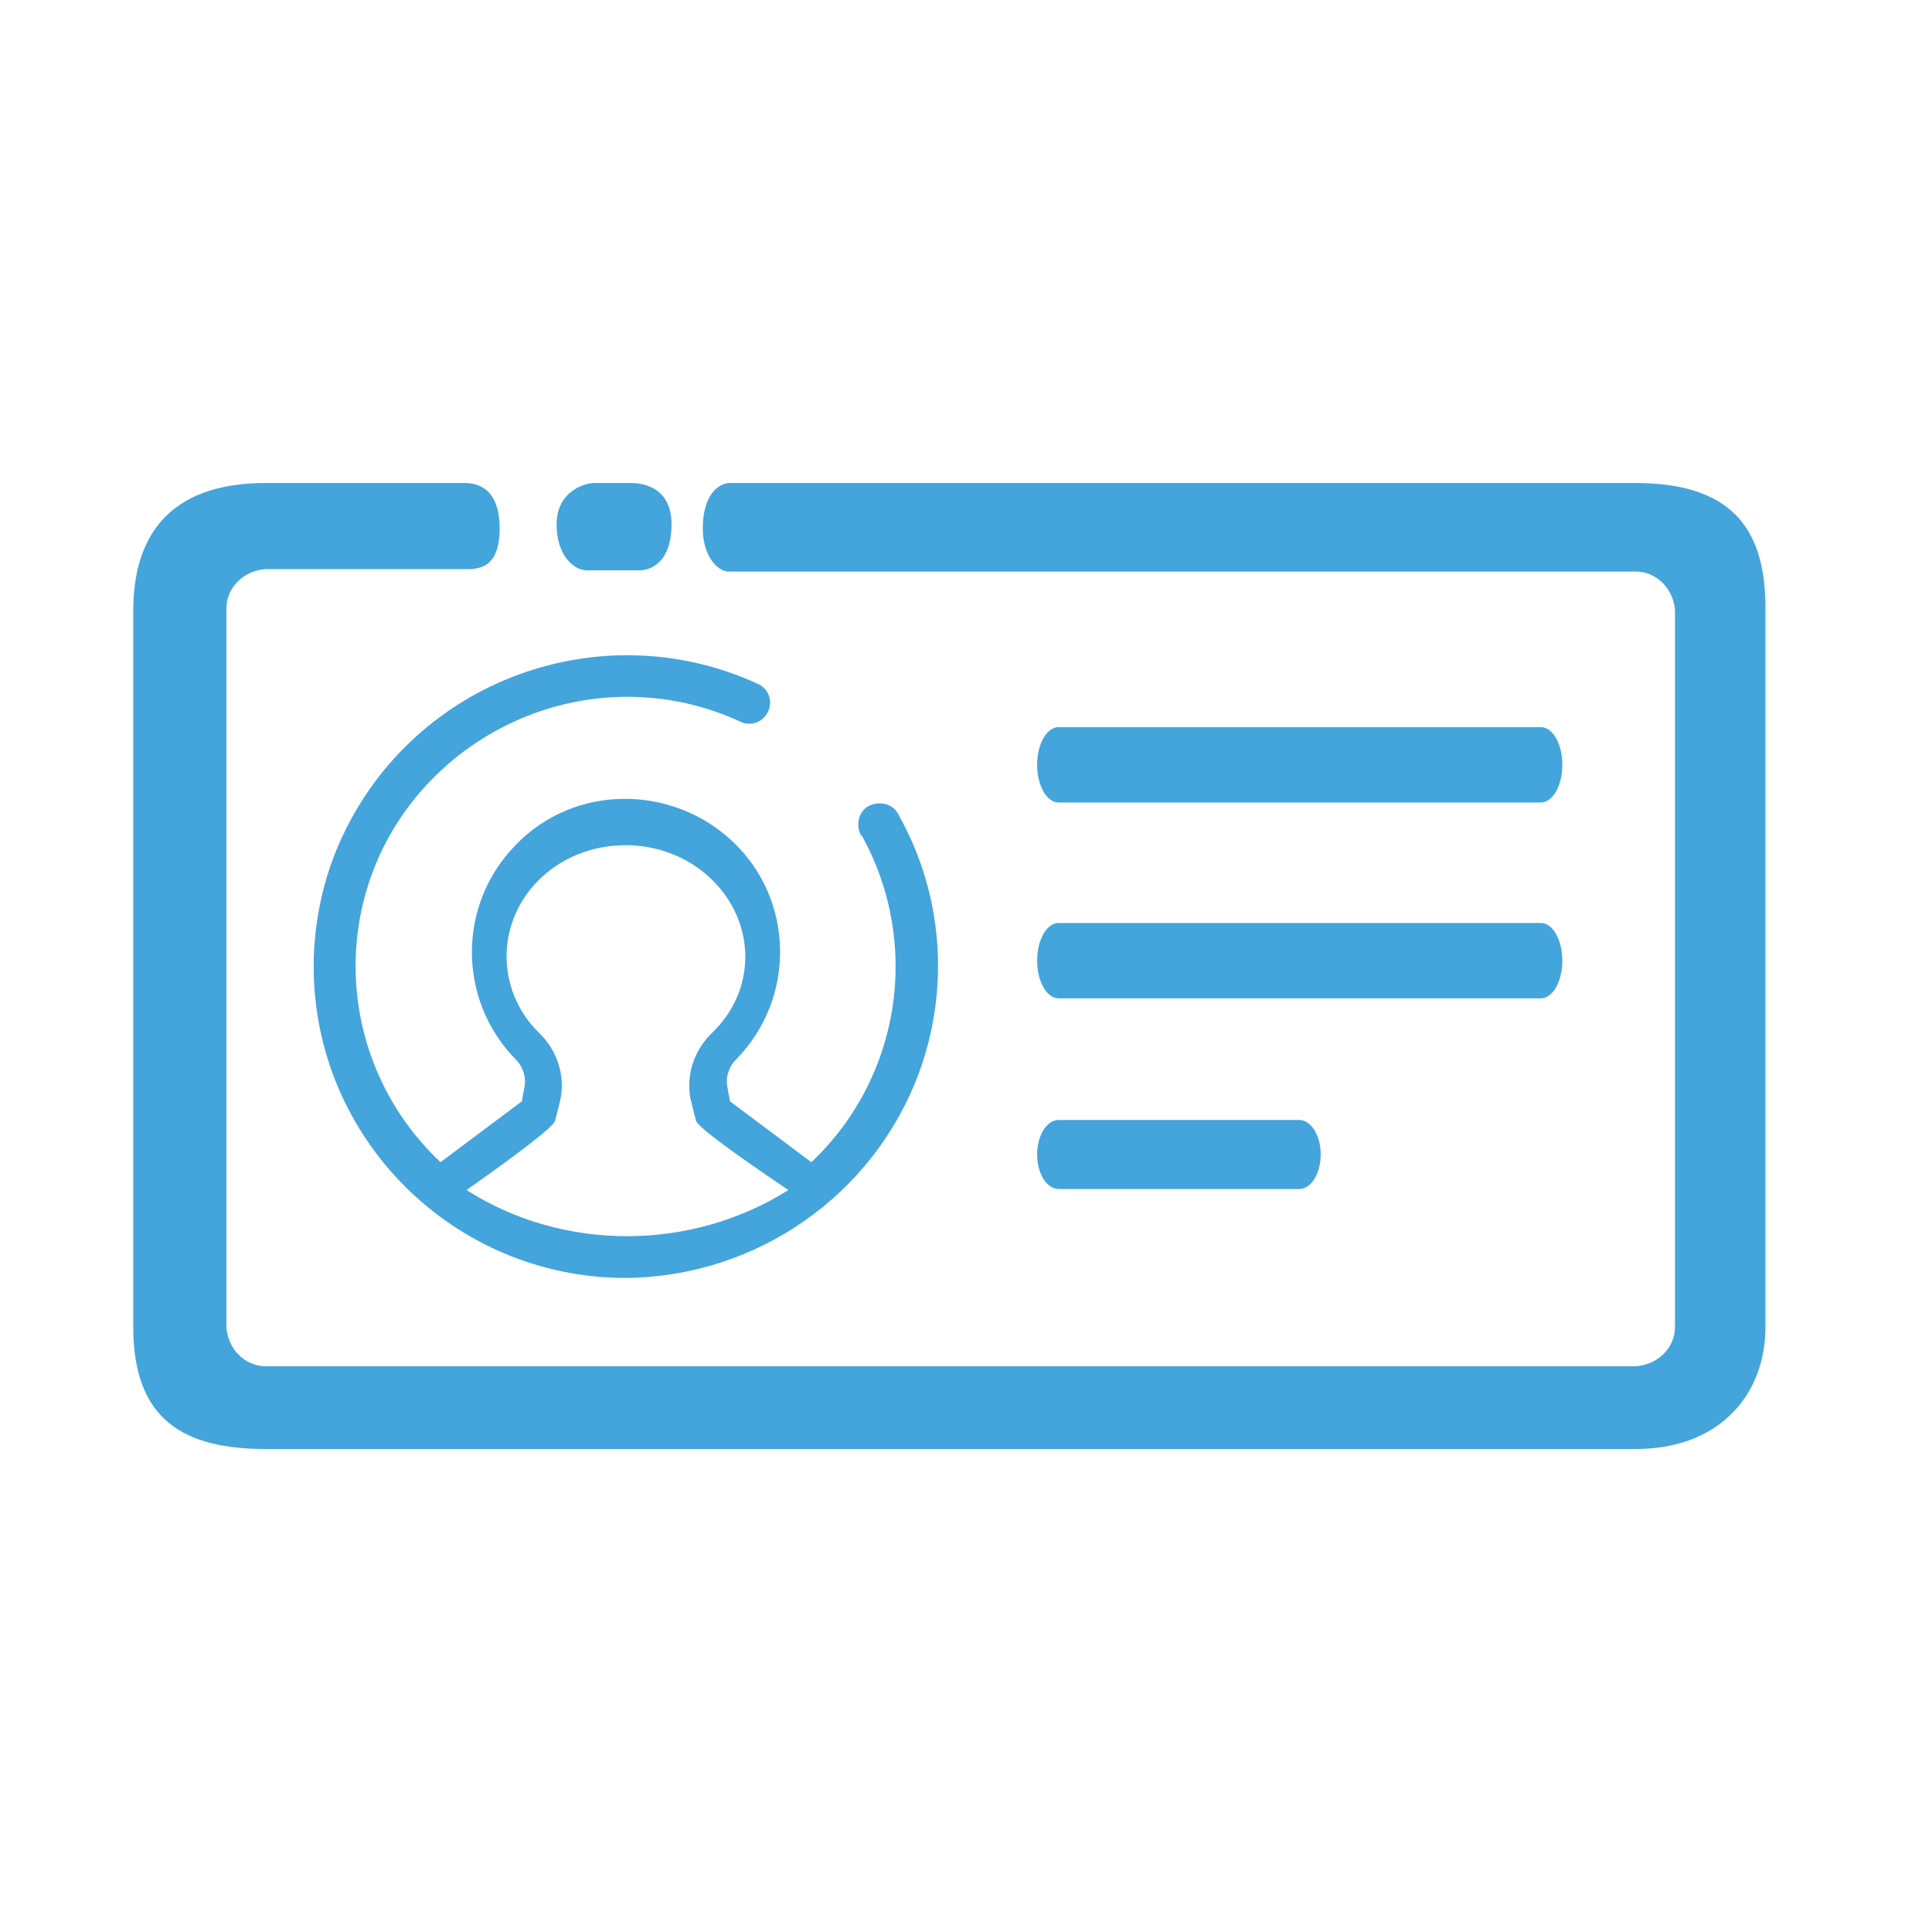 <?xml version="1.0" encoding="UTF-8"?>
<svg width="58px" height="58px" viewBox="0 0 58 58" version="1.1" xmlns="http://www.w3.org/2000/svg" xmlns:xlink="http://www.w3.org/1999/xlink">
    <title>idcards</title>
    <g id="idcards" stroke="none" stroke-width="1" fill="none" fill-rule="evenodd">
        <g id="contact-copy" transform="translate(4, 14.5)" fill="#44A4DC" fill-rule="nonzero">
            <g id="Group">
                <path d="M45.1,0 L17.879,0 C17.398,0.06 17.098,0.572 17.098,1.367 C17.098,2.163 17.52,2.658 17.879,2.658 L45.1,2.658 C45.747,2.658 46.249,3.195 46.285,3.84 L46.285,25.334 C46.285,25.979 45.747,26.48 45.1,26.516 L3.981,26.516 C3.335,26.516 2.832,25.979 2.796,25.334 L2.796,3.768 C2.796,3.123 3.335,2.622 3.981,2.586 L9.942,2.586 C10.301,2.586 10.999,2.622 10.999,1.367 C10.999,0.113 10.29,0 9.942,0 L3.981,0 C1.021,0 0,1.656 0,3.84 L0,25.334 C0,28.135 1.527,29 3.981,29 L45.1,29 C47.637,29 49,27.356 49,25.334 L49,3.768 C49,1.622 48.217,0 45.1,0 Z" id="Path"></path>
                <path d="M13.621,2.622 L15.19,2.622 C15.59,2.622 16.16,2.325 16.16,1.241 C16.16,0.157 15.346,2.59104907e-14 14.946,2.59104907e-14 L13.865,2.59104907e-14 C13.465,2.59104907e-14 12.709,0.312 12.709,1.241 C12.709,2.169 13.221,2.622 13.621,2.622 Z" id="Path"></path>
                <path d="M6.279,10.61 C8.47,5.918 14.036,3.876 18.741,6.025 C19.064,6.168 19.208,6.527 19.064,6.849 C18.92,7.171 18.561,7.315 18.238,7.171 C17.161,6.67 16.012,6.419 14.826,6.419 C12.6,6.419 10.445,7.35 8.901,8.963 C5.812,12.187 5.956,17.31 9.224,20.39 L9.224,20.39 L11.666,18.563 L11.738,18.169 C11.81,17.847 11.702,17.524 11.487,17.31 C9.727,15.518 9.727,12.652 11.487,10.861 C13.246,9.034 16.191,9.034 18.023,10.79 C19.854,12.545 19.89,15.483 18.094,17.31 C17.879,17.524 17.771,17.847 17.843,18.169 L17.843,18.169 L17.915,18.563 L20.357,20.39 C23.05,17.847 23.661,13.799 21.865,10.575 C21.829,10.575 21.829,10.539 21.829,10.539 C21.686,10.216 21.793,9.822 22.117,9.679 C22.44,9.536 22.835,9.643 22.978,9.966 C24.307,12.33 24.523,15.16 23.589,17.704 C22.224,21.393 18.705,23.829 14.79,23.865 C9.619,23.865 5.417,19.674 5.417,14.515 C5.417,13.19 5.705,11.828 6.279,10.61 Z M17.347,11.882 C15.978,10.567 13.695,10.532 12.288,11.811 C10.88,13.09 10.842,15.222 12.212,16.536 C12.744,17.069 12.973,17.815 12.82,18.526 L12.82,18.526 L12.668,19.13 C12.668,19.275 11.781,19.974 10.006,21.226 C12.897,23.073 16.738,23.073 19.668,21.226 C17.816,19.977 16.891,19.278 16.891,19.13 L16.891,19.13 L16.738,18.526 C16.586,17.815 16.815,17.069 17.347,16.536 C18.717,15.257 18.717,13.196 17.347,11.882 Z" id="Shape"></path>
                <path d="M27.783,9.592 L42.255,9.592 C42.614,9.592 42.902,9.089 42.902,8.46 C42.902,7.831 42.614,7.329 42.255,7.329 L27.783,7.329 C27.424,7.329 27.136,7.831 27.136,8.46 C27.136,9.089 27.424,9.592 27.783,9.592 Z" id="Path"></path>
                <path d="M27.783,15.471 L42.255,15.471 C42.614,15.471 42.902,14.968 42.902,14.339 C42.902,13.711 42.614,13.208 42.255,13.208 L27.783,13.208 C27.424,13.208 27.136,13.711 27.136,14.339 C27.136,14.968 27.424,15.471 27.783,15.471 Z" id="Path"></path>
                <path d="M27.783,21.195 L35.001,21.195 C35.36,21.195 35.648,20.734 35.648,20.159 C35.648,19.584 35.36,19.123 35.001,19.123 L27.783,19.123 C27.424,19.123 27.136,19.584 27.136,20.159 C27.136,20.734 27.424,21.195 27.783,21.195 Z" id="Path"></path>
            </g>
        </g>
    </g>
</svg>